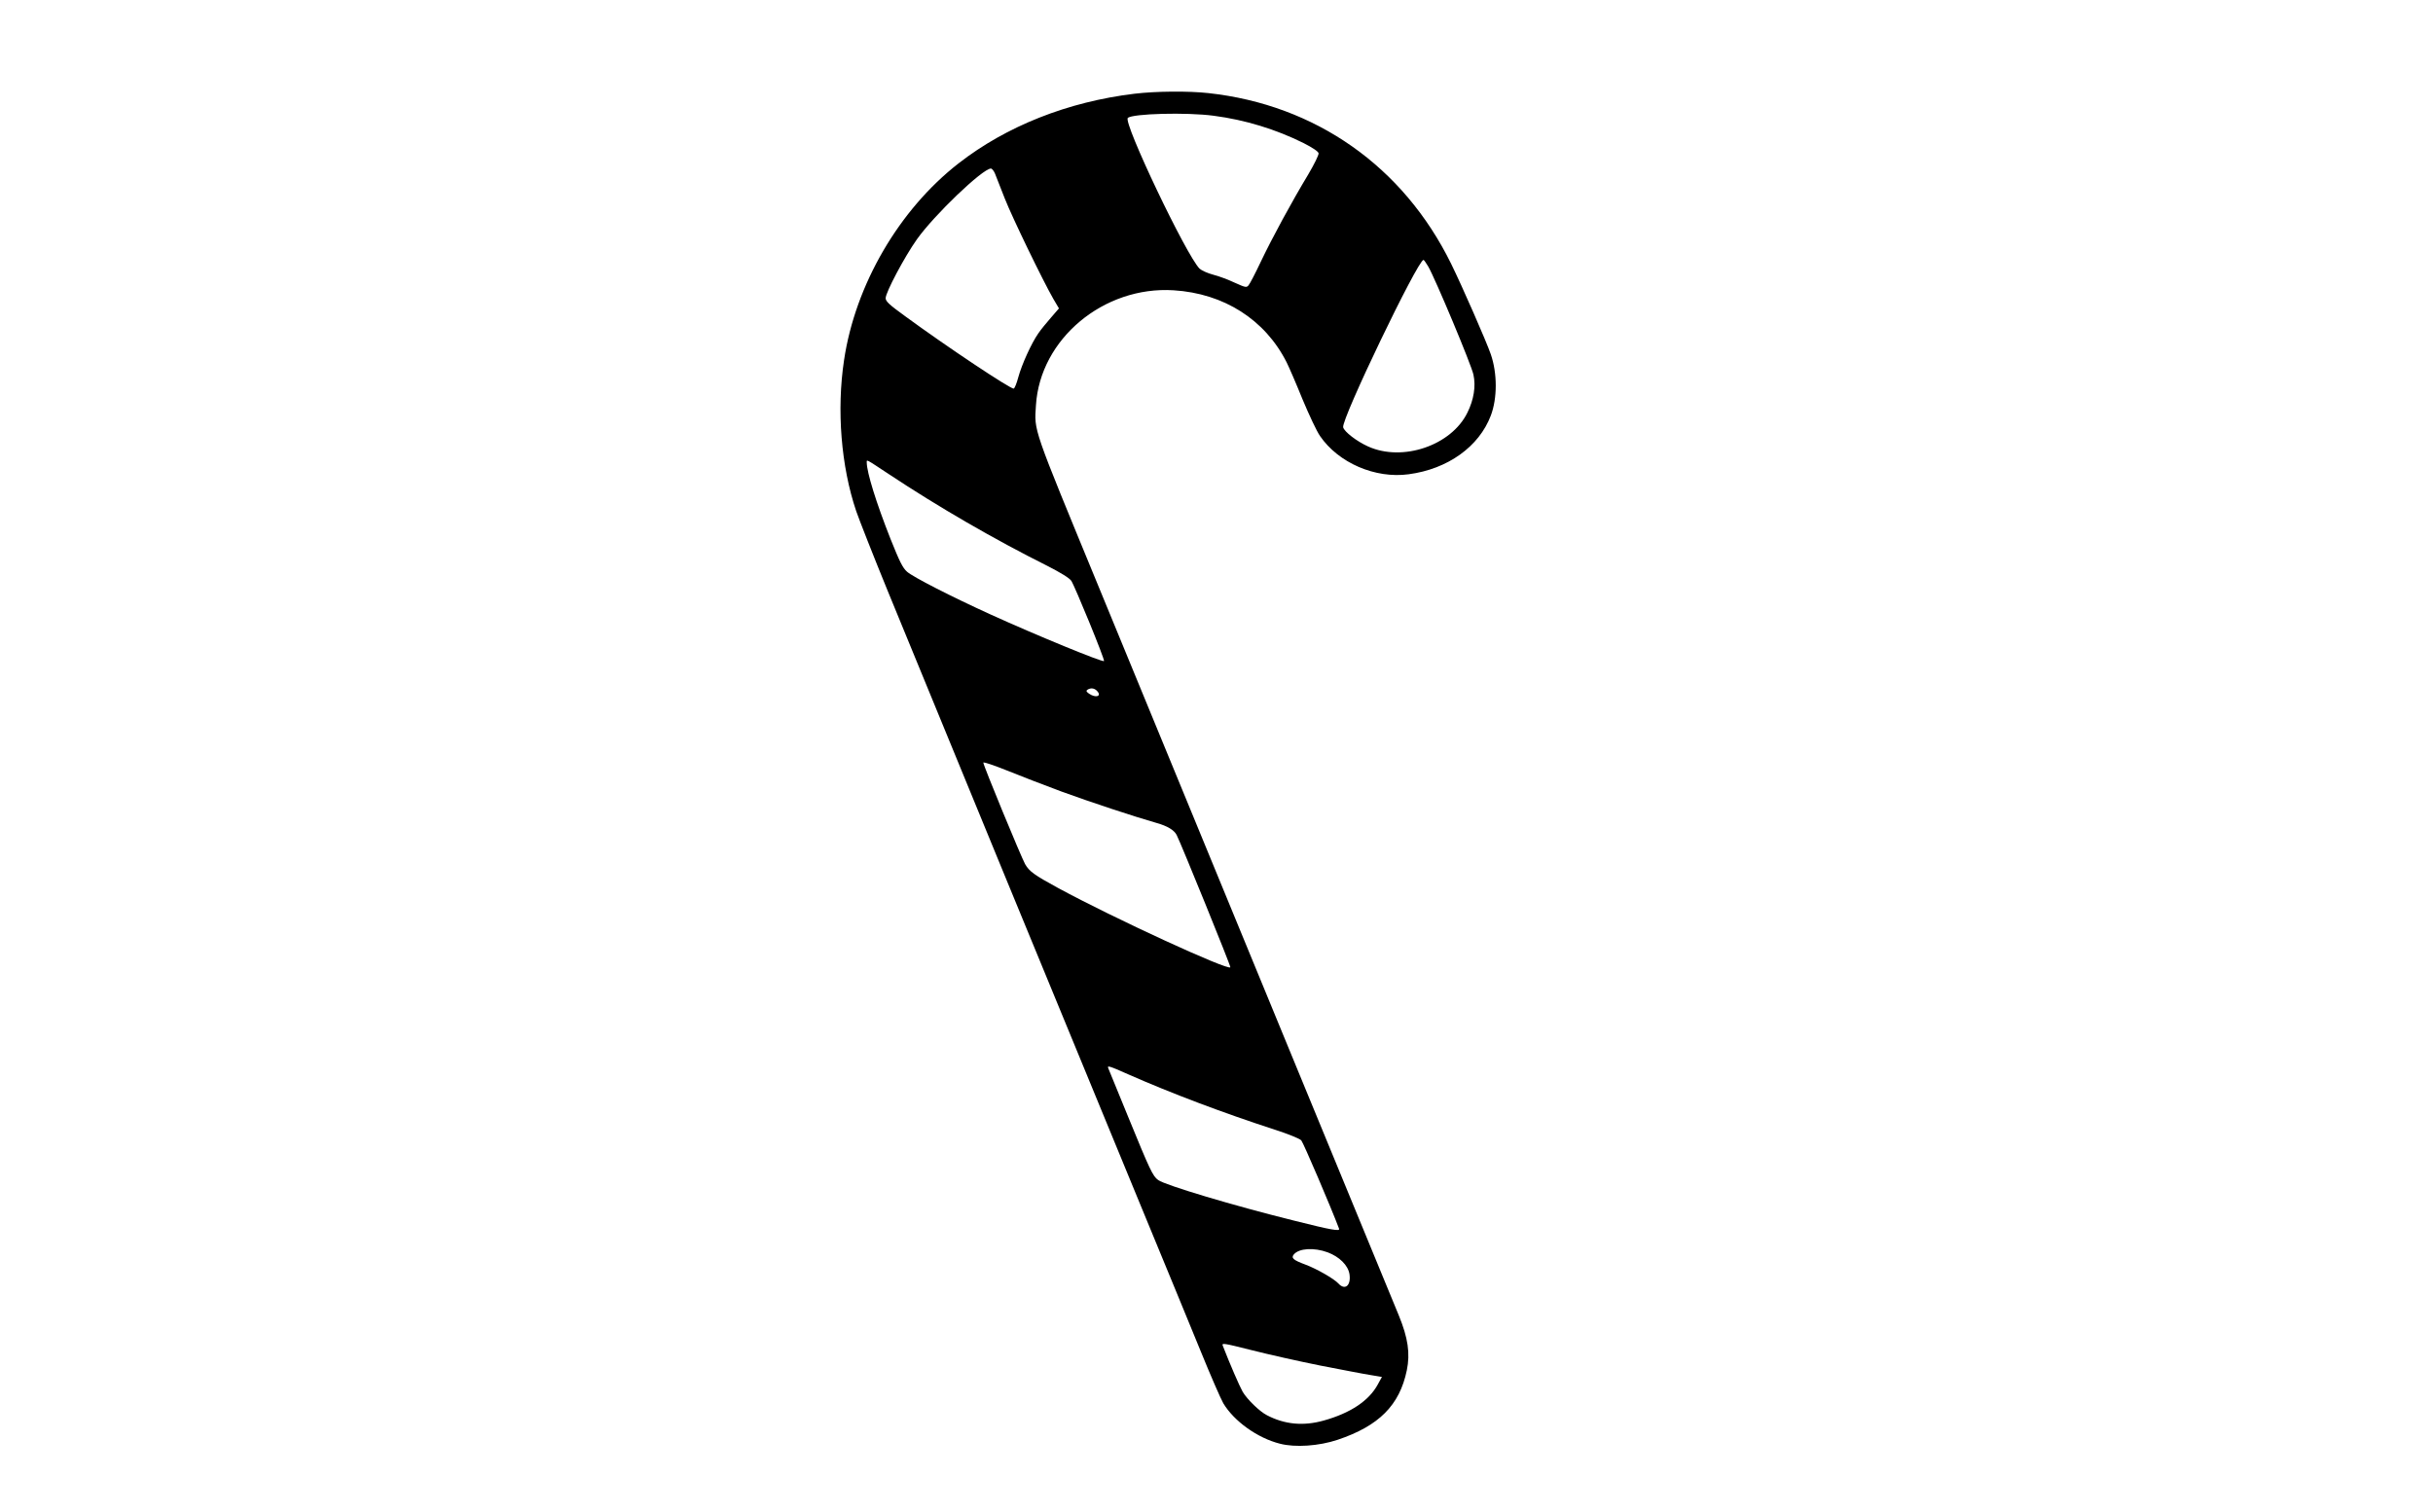 <?xml version="1.0" encoding="UTF-8" standalone="yes"?>
<svg version="1.0" xmlns="http://www.w3.org/2000/svg" width="100%" height="100mm" viewBox="0 0 608 960" preserveAspectRatio="xMidYMid meet">
  <g transform="translate(0,960) scale(0.1,-0.1)" fill="#000000" stroke="none">
    <path d="M2520 9005 c-424 -51 -814 -206 -1117 -442 -378 -294 -656 -772 -727
-1249 -48 -317 -19 -675 77 -959 19 -55 109 -284 201 -509 216 -528 1248
-3036 1602 -3893 151 -365 324 -786 385 -935 61 -150 125 -297 142 -327 68
-114 217 -221 360 -257 96 -25 247 -15 366 25 262 88 393 219 439 441 22 107
8 205 -51 349 -24 58 -310 752 -635 1541 -871 2117 -985 2394 -1270 3085 -423
1027 -409 985 -398 1152 26 421 430 758 874 730 319 -20 580 -186 717 -457 15
-30 61 -136 101 -235 41 -98 90 -203 111 -233 117 -171 351 -272 563 -243 248
33 446 175 521 372 42 110 42 269 0 390 -27 79 -183 435 -252 575 -304 618
-861 1009 -1541 1083 -126 14 -335 12 -468 -4z m503 -140 c199 -26 394 -86
569 -173 59 -30 94 -54 96 -65 2 -10 -28 -71 -66 -135 -106 -176 -228 -401
-300 -552 -35 -74 -70 -142 -79 -152 -13 -15 -20 -13 -87 17 -40 19 -101 42
-137 51 -35 9 -74 27 -86 38 -83 81 -486 927 -456 957 28 28 375 37 546 14z
m-1389 -367 c7 -18 35 -89 62 -158 49 -124 240 -518 308 -637 l36 -61 -51 -59
c-28 -32 -65 -77 -81 -101 -43 -62 -104 -196 -126 -277 -10 -38 -23 -70 -29
-72 -17 -6 -424 265 -690 460 -101 73 -123 94 -123 114 0 37 120 263 198 373
109 154 417 449 470 450 7 0 19 -15 26 -32z m2750 -590 c45 -78 275 -627 287
-687 16 -74 2 -159 -38 -240 -102 -210 -413 -315 -632 -215 -71 32 -150 93
-157 121 -13 50 474 1063 510 1063 3 0 16 -19 30 -42z m-3424 -1318 c315 -209
669 -414 1007 -583 84 -43 138 -76 151 -94 22 -32 215 -503 208 -510 -9 -9
-430 164 -716 294 -255 116 -495 239 -534 273 -28 25 -47 63 -105 208 -92 233
-150 421 -151 485 0 21 -10 26 140 -73z m1323 -1378 c30 -33 -10 -45 -52 -16
-18 13 -20 18 -10 25 22 14 45 10 62 -9z m-228 -637 c183 -67 468 -161 605
-200 68 -19 111 -45 127 -76 28 -55 344 -832 341 -840 -9 -25 -743 313 -1093
503 -152 83 -183 105 -210 152 -25 45 -265 626 -265 644 0 6 66 -16 148 -49
81 -33 237 -93 347 -134z m423 -1795 c274 -121 608 -247 929 -351 87 -28 161
-58 171 -69 13 -14 188 -423 240 -561 7 -18 -49 -8 -284 51 -387 96 -818 225
-864 258 -35 25 -53 65 -191 402 -66 162 -123 301 -126 308 -8 19 6 15 125
-38z m1268 -1131 c74 -28 129 -82 138 -138 11 -72 -28 -106 -70 -60 -27 30
-139 94 -209 120 -78 29 -93 42 -74 65 33 39 128 45 215 13z m-46 -719 c135
-26 278 -54 318 -60 l72 -12 -27 -49 c-56 -103 -174 -181 -343 -228 -129 -36
-247 -25 -360 34 -47 24 -125 100 -154 149 -19 33 -82 178 -126 292 -8 19 4
17 183 -28 106 -27 302 -71 437 -98z"/>
  </g>
</svg>
